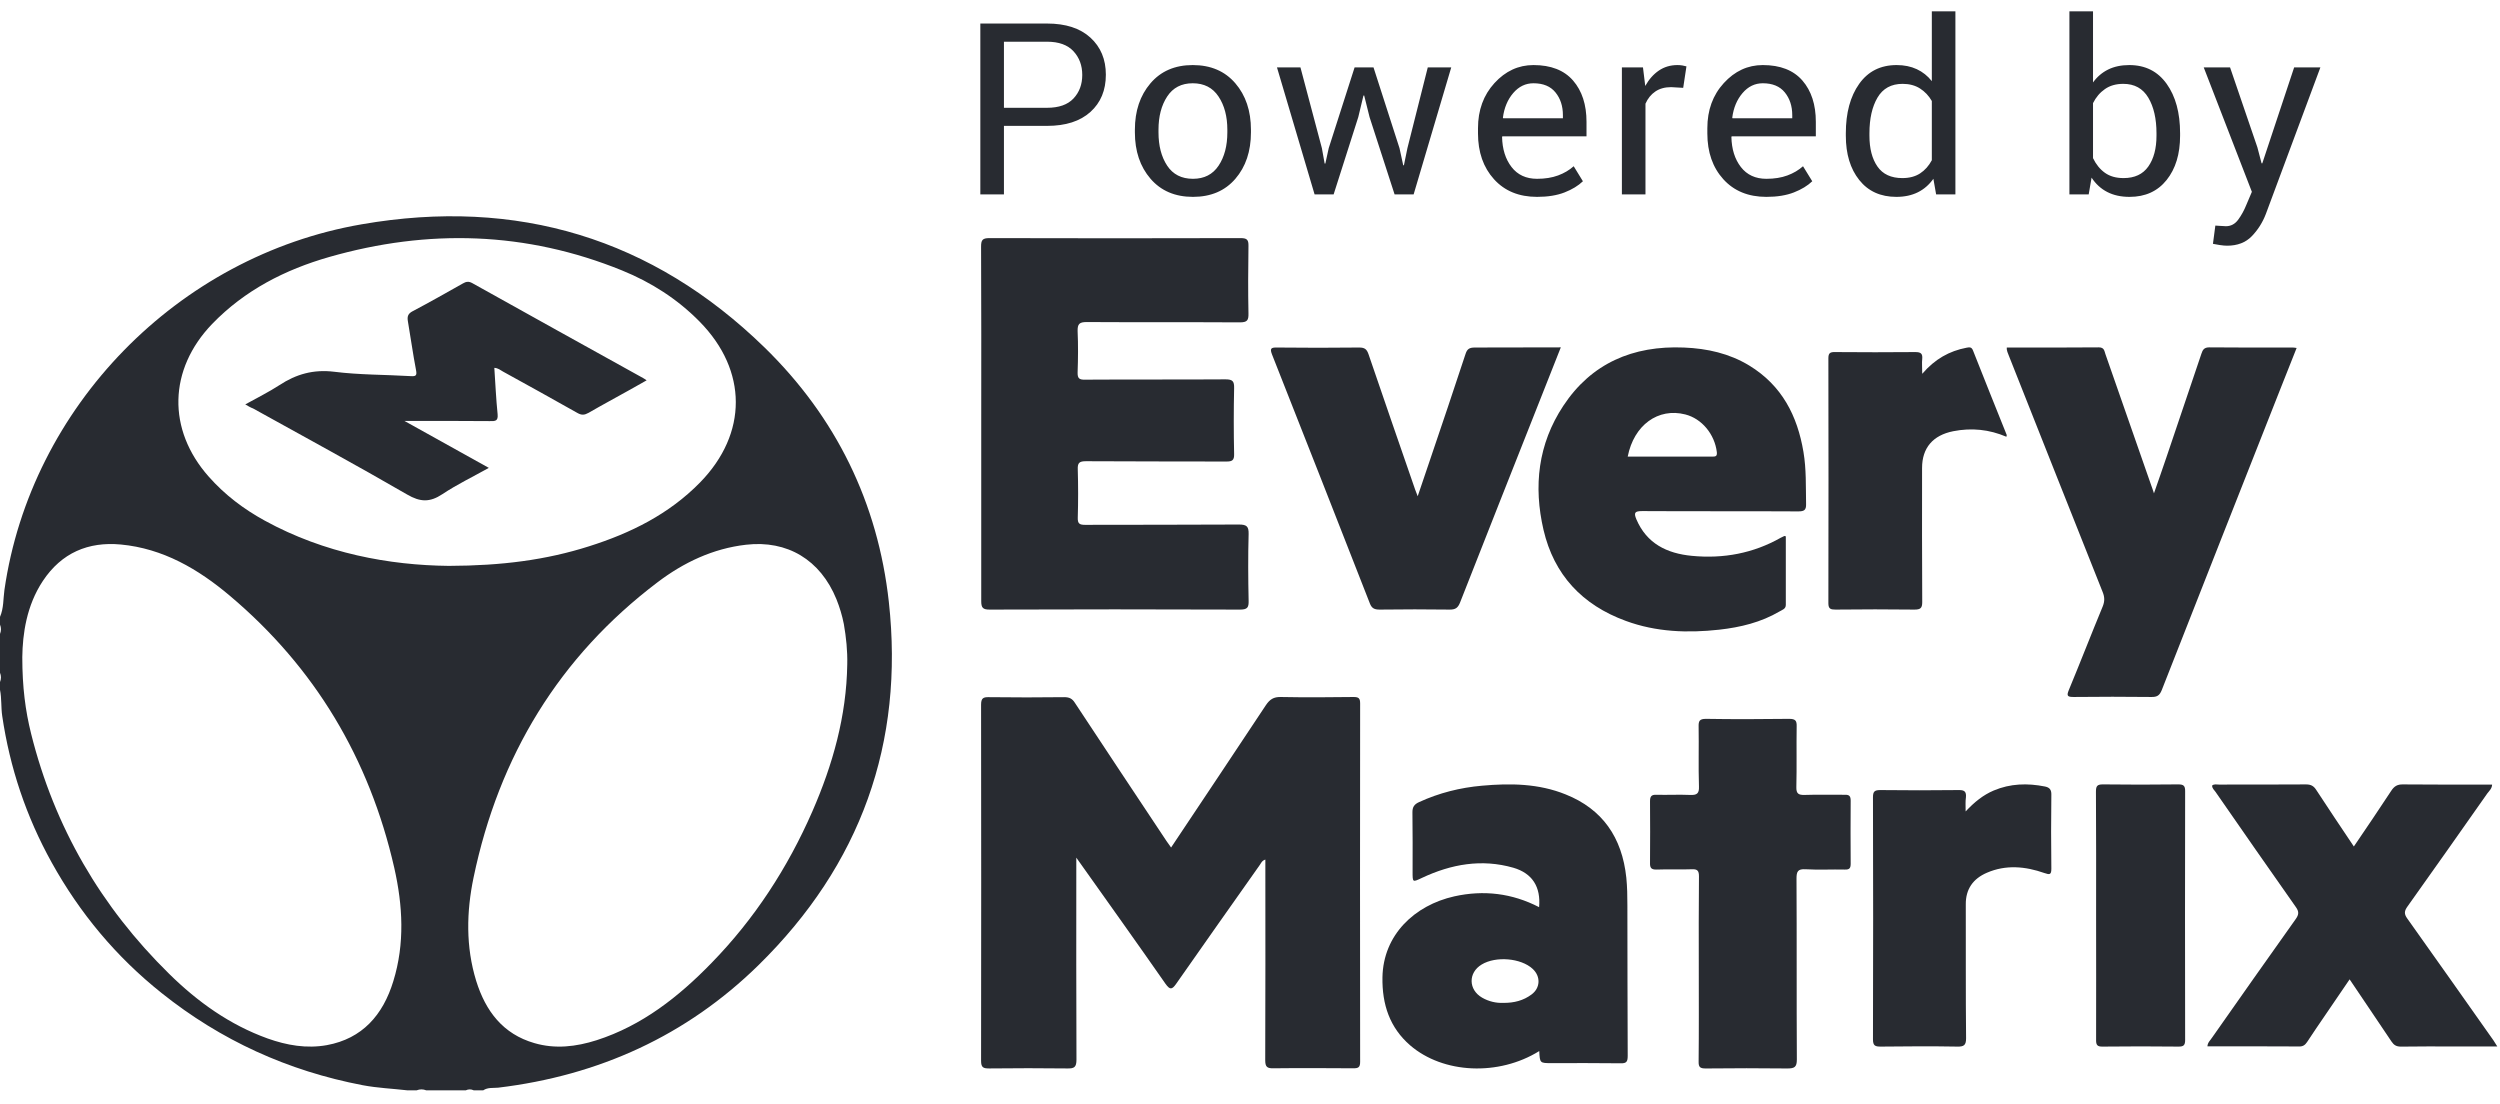 <?xml version="1.0" encoding="UTF-8"?>
<svg width="111px" height="49px" viewBox="0 0 111 49" version="1.1" xmlns="http://www.w3.org/2000/svg" xmlns:xlink="http://www.w3.org/1999/xlink">
    <!-- Generator: Sketch 52.6 (67491) - http://www.bohemiancoding.com/sketch -->
    <title>logo_footer</title>
    <desc>Created with Sketch.</desc>
    <g id="Symbols" stroke="none" stroke-width="1" fill="none" fill-rule="evenodd">
        <g id="Footer" transform="translate(-1225, -21)" fill="#282B31">
            <g transform="translate(-5, -0.1)" id="logo_footer">
                <g>
                    <g transform="translate(1230, 21)">
                        <g>
                            <path d="M44.575,5.689 L44.575,8.732 L43.527,8.732 L43.527,1.145 L46.489,1.145 C47.315,1.145 47.957,1.353 48.414,1.77 C48.871,2.187 49.1,2.736 49.1,3.417 C49.1,4.108 48.871,4.659 48.414,5.071 C47.957,5.483 47.315,5.689 46.489,5.689 L44.575,5.689 Z M44.575,4.886 L46.489,4.886 C47.014,4.886 47.405,4.748 47.664,4.472 C47.923,4.196 48.052,3.847 48.052,3.427 C48.052,3.007 47.922,2.656 47.661,2.374 C47.401,2.093 47.01,1.952 46.489,1.952 L44.575,1.952 L44.575,4.886 Z M50.389,5.861 C50.389,5.027 50.619,4.34 51.08,3.8 C51.541,3.259 52.167,2.989 52.957,2.989 C53.755,2.989 54.385,3.258 54.848,3.797 C55.31,4.335 55.542,5.023 55.542,5.861 L55.542,5.975 C55.542,6.816 55.311,7.504 54.85,8.039 C54.39,8.574 53.762,8.841 52.968,8.841 C52.174,8.841 51.546,8.573 51.083,8.036 C50.62,7.499 50.389,6.812 50.389,5.975 L50.389,5.861 Z M51.437,5.975 C51.437,6.573 51.565,7.066 51.822,7.455 C52.079,7.844 52.461,8.039 52.968,8.039 C53.468,8.039 53.847,7.844 54.106,7.455 C54.365,7.066 54.494,6.573 54.494,5.975 L54.494,5.861 C54.494,5.27 54.364,4.778 54.103,4.386 C53.843,3.993 53.461,3.797 52.957,3.797 C52.458,3.797 52.079,3.993 51.822,4.386 C51.565,4.778 51.437,5.27 51.437,5.861 L51.437,5.975 Z M58.692,6.679 L58.814,7.361 L58.846,7.361 L58.995,6.679 L60.144,3.093 L60.984,3.093 L62.138,6.679 L62.303,7.439 L62.334,7.439 L62.489,6.679 L63.393,3.093 L64.435,3.093 L62.765,8.732 L61.92,8.732 L60.808,5.298 L60.569,4.339 L60.537,4.344 L60.308,5.298 L59.213,8.732 L58.368,8.732 L56.698,3.093 L57.74,3.093 L58.692,6.679 Z M68.245,8.841 C67.443,8.841 66.806,8.58 66.333,8.057 C65.86,7.534 65.623,6.856 65.623,6.022 L65.623,5.793 C65.623,4.99 65.867,4.322 66.354,3.789 C66.842,3.256 67.419,2.989 68.085,2.989 C68.861,2.989 69.448,3.219 69.845,3.677 C70.242,4.136 70.441,4.747 70.441,5.511 L70.441,6.152 L66.708,6.152 L66.692,6.178 C66.703,6.72 66.843,7.166 67.112,7.515 C67.381,7.864 67.759,8.039 68.245,8.039 C68.599,8.039 68.91,7.989 69.178,7.89 C69.445,7.791 69.677,7.655 69.872,7.481 L70.281,8.148 C70.075,8.346 69.804,8.511 69.468,8.643 C69.131,8.775 68.723,8.841 68.245,8.841 Z M68.085,3.797 C67.734,3.797 67.435,3.942 67.186,4.232 C66.938,4.522 66.786,4.886 66.729,5.324 L66.74,5.35 L69.393,5.35 L69.393,5.214 C69.393,4.811 69.283,4.474 69.063,4.203 C68.844,3.932 68.518,3.797 68.085,3.797 Z M74.734,4 L74.197,3.969 C73.921,3.969 73.688,4.033 73.498,4.162 C73.308,4.29 73.162,4.471 73.059,4.704 L73.059,8.732 L72.012,8.732 L72.012,3.093 L72.948,3.093 L73.049,3.917 C73.212,3.625 73.413,3.397 73.652,3.234 C73.891,3.071 74.167,2.989 74.479,2.989 C74.557,2.989 74.631,2.995 74.702,3.007 C74.773,3.02 74.832,3.033 74.878,3.047 L74.734,4 Z M78.427,8.841 C77.626,8.841 76.989,8.58 76.515,8.057 C76.042,7.534 75.806,6.856 75.806,6.022 L75.806,5.793 C75.806,4.99 76.049,4.322 76.537,3.789 C77.024,3.256 77.601,2.989 78.268,2.989 C79.044,2.989 79.631,3.219 80.028,3.677 C80.425,4.136 80.623,4.747 80.623,5.511 L80.623,6.152 L76.89,6.152 L76.874,6.178 C76.885,6.72 77.025,7.166 77.294,7.515 C77.564,7.864 77.941,8.039 78.427,8.039 C78.782,8.039 79.093,7.989 79.36,7.89 C79.628,7.791 79.859,7.655 80.054,7.481 L80.464,8.148 C80.258,8.346 79.987,8.511 79.65,8.643 C79.313,8.775 78.906,8.841 78.427,8.841 Z M78.268,3.797 C77.917,3.797 77.617,3.942 77.369,4.232 C77.121,4.522 76.968,4.886 76.912,5.324 L76.922,5.35 L79.576,5.35 L79.576,5.214 C79.576,4.811 79.466,4.474 79.246,4.203 C79.026,3.932 78.7,3.797 78.268,3.797 Z M81.955,6.017 C81.955,5.11 82.153,4.379 82.548,3.823 C82.943,3.267 83.497,2.989 84.21,2.989 C84.546,2.989 84.845,3.05 85.106,3.172 C85.366,3.293 85.589,3.47 85.773,3.703 L85.773,0.603 L86.82,0.603 L86.82,8.732 L85.964,8.732 L85.842,8.039 C85.654,8.303 85.424,8.503 85.151,8.638 C84.878,8.773 84.561,8.841 84.199,8.841 C83.497,8.841 82.948,8.592 82.551,8.093 C82.153,7.595 81.955,6.939 81.955,6.126 L81.955,6.017 Z M83.003,6.126 C83.003,6.696 83.121,7.152 83.359,7.494 C83.596,7.836 83.965,8.007 84.465,8.007 C84.777,8.007 85.039,7.938 85.252,7.799 C85.464,7.66 85.638,7.466 85.773,7.215 L85.773,4.584 C85.638,4.351 85.464,4.166 85.249,4.029 C85.035,3.892 84.777,3.823 84.475,3.823 C83.972,3.823 83.601,4.026 83.361,4.433 C83.122,4.839 83.003,5.367 83.003,6.017 L83.003,6.126 Z M96.796,6.126 C96.796,6.939 96.596,7.595 96.197,8.093 C95.798,8.592 95.25,8.841 94.552,8.841 C94.172,8.841 93.843,8.769 93.563,8.625 C93.282,8.481 93.05,8.268 92.866,7.987 L92.738,8.732 L91.882,8.732 L91.882,0.603 L92.93,0.603 L92.93,3.76 C93.111,3.51 93.335,3.319 93.602,3.187 C93.87,3.055 94.183,2.989 94.541,2.989 C95.25,2.989 95.803,3.267 96.2,3.823 C96.597,4.379 96.796,5.11 96.796,6.017 L96.796,6.126 Z M95.748,6.017 C95.748,5.371 95.627,4.844 95.384,4.435 C95.141,4.027 94.771,3.823 94.275,3.823 C93.952,3.823 93.68,3.9 93.459,4.055 C93.237,4.209 93.061,4.417 92.93,4.678 L92.93,7.122 C93.064,7.4 93.241,7.617 93.459,7.773 C93.677,7.929 93.952,8.007 94.286,8.007 C94.778,8.007 95.145,7.836 95.386,7.492 C95.627,7.148 95.748,6.693 95.748,6.126 L95.748,6.017 Z M100.228,6.642 L100.414,7.351 L100.446,7.351 L101.86,3.093 L103.025,3.093 L100.605,9.597 C100.46,9.976 100.252,10.306 99.98,10.587 C99.709,10.868 99.343,11.009 98.882,11.009 C98.797,11.009 98.689,10.999 98.558,10.98 C98.427,10.961 98.326,10.943 98.255,10.926 L98.361,10.118 C98.34,10.114 98.403,10.118 98.55,10.128 C98.697,10.139 98.79,10.144 98.829,10.144 C99.053,10.144 99.235,10.047 99.377,9.852 C99.519,9.658 99.638,9.442 99.733,9.206 L99.983,8.617 L97.846,3.093 L99.015,3.093 L100.228,6.642 Z" id="Powered-by"></path>
                            <g id="logo" transform="translate(0, 9.702)">
                                <path d="M47.788,28.478 L47.788,28.957 C47.788,31.788 47.781,34.612 47.795,37.443 C47.795,37.781 47.698,37.844 47.392,37.837 C46.231,37.823 45.076,37.823 43.915,37.837 C43.657,37.837 43.56,37.795 43.56,37.499 C43.567,32.232 43.567,26.957 43.56,21.69 C43.56,21.394 43.657,21.345 43.915,21.352 C45.027,21.366 46.14,21.366 47.253,21.352 C47.475,21.352 47.608,21.415 47.726,21.605 C49.075,23.655 50.431,25.69 51.787,27.732 C51.85,27.823 51.919,27.915 51.996,28.028 C53.408,25.908 54.812,23.816 56.203,21.711 C56.377,21.45 56.551,21.338 56.864,21.345 C57.942,21.366 59.02,21.359 60.098,21.345 C60.327,21.345 60.39,21.401 60.39,21.633 C60.383,26.936 60.383,32.246 60.39,37.549 C60.39,37.795 60.3,37.83 60.091,37.83 C58.909,37.823 57.726,37.816 56.544,37.83 C56.259,37.837 56.176,37.767 56.176,37.471 C56.189,34.619 56.182,31.767 56.182,28.915 L56.182,28.563 C56.022,28.612 55.988,28.732 55.925,28.816 C54.687,30.57 53.449,32.323 52.218,34.084 C52.031,34.351 51.94,34.344 51.752,34.084 C50.466,32.239 49.158,30.408 47.788,28.478" id="Fill-11"></path>
                                <path d="M43.567,9.199 C43.567,6.578 43.574,3.965 43.56,1.344 C43.56,1.055 43.624,0.97 43.928,0.97 C47.647,0.984 51.366,0.977 55.085,0.97 C55.362,0.97 55.439,1.041 55.432,1.322 C55.418,2.323 55.411,3.316 55.432,4.317 C55.439,4.62 55.376,4.711 55.05,4.711 C52.783,4.697 50.516,4.711 48.249,4.697 C47.924,4.697 47.839,4.782 47.846,5.099 C47.874,5.712 47.867,6.318 47.846,6.931 C47.839,7.198 47.917,7.262 48.179,7.255 C50.254,7.241 52.337,7.255 54.412,7.241 C54.738,7.241 54.802,7.332 54.795,7.635 C54.774,8.607 54.774,9.587 54.795,10.559 C54.802,10.834 54.71,10.89 54.455,10.89 C52.379,10.883 50.297,10.89 48.221,10.876 C47.931,10.876 47.839,10.94 47.853,11.242 C47.874,11.961 47.874,12.673 47.853,13.391 C47.846,13.645 47.931,13.701 48.172,13.701 C50.452,13.694 52.726,13.701 55.007,13.687 C55.347,13.687 55.447,13.765 55.439,14.11 C55.411,15.096 55.418,16.083 55.439,17.069 C55.447,17.365 55.39,17.464 55.057,17.464 C51.352,17.45 47.64,17.45 43.935,17.464 C43.638,17.464 43.567,17.379 43.567,17.09 L43.567,9.199 Z" id="Fill-13"></path>
                                <path d="M89.102,5.828 C90.467,5.828 91.825,5.835 93.19,5.821 C93.433,5.821 93.433,5.988 93.481,6.122 C94.16,8.062 94.833,10.001 95.512,11.941 C95.546,12.034 95.581,12.128 95.636,12.302 C95.837,11.72 96.018,11.212 96.191,10.697 C96.71,9.165 97.23,7.634 97.743,6.102 C97.798,5.935 97.861,5.821 98.089,5.821 C99.323,5.835 100.563,5.828 101.797,5.828 C101.838,5.828 101.88,5.835 101.97,5.848 C101.707,6.51 101.457,7.152 101.201,7.787 C99.461,12.202 97.715,16.616 95.983,21.036 C95.886,21.277 95.775,21.351 95.512,21.344 C94.368,21.331 93.225,21.331 92.082,21.344 C91.811,21.344 91.742,21.311 91.853,21.043 C92.366,19.806 92.851,18.555 93.363,17.318 C93.454,17.09 93.447,16.903 93.357,16.682 C91.964,13.185 90.578,9.687 89.192,6.189 C89.157,6.082 89.088,5.975 89.102,5.828" id="Fill-15"></path>
                                <path d="M98.219,25.274 C98.317,25.199 98.421,25.233 98.519,25.233 C99.808,25.233 101.097,25.233 102.386,25.226 C102.595,25.226 102.72,25.287 102.832,25.457 C103.375,26.292 103.94,27.127 104.511,27.982 C105.076,27.147 105.633,26.333 106.17,25.511 C106.302,25.308 106.441,25.219 106.699,25.226 C108.009,25.24 109.319,25.233 110.65,25.233 C110.643,25.409 110.525,25.511 110.441,25.62 C109.263,27.296 108.086,28.973 106.894,30.643 C106.748,30.847 106.734,30.976 106.887,31.186 C108.169,32.985 109.438,34.79 110.713,36.596 C110.762,36.671 110.81,36.745 110.88,36.861 L109.006,36.861 C108.204,36.861 107.403,36.854 106.602,36.868 C106.4,36.868 106.288,36.8 106.184,36.644 C105.577,35.734 104.964,34.838 104.323,33.881 C103.947,34.437 103.591,34.953 103.236,35.476 C102.964,35.87 102.7,36.263 102.435,36.664 C102.344,36.8 102.247,36.868 102.072,36.861 C100.728,36.854 99.383,36.854 98.01,36.854 C98.017,36.691 98.135,36.589 98.212,36.474 C99.445,34.716 100.686,32.951 101.933,31.2 C102.072,31.003 102.079,30.874 101.94,30.677 C100.741,28.973 99.55,27.263 98.365,25.552 C98.317,25.477 98.212,25.403 98.219,25.274" id="Fill-17"></path>
                                <path d="M69.3,5.821 C68.964,6.681 68.634,7.501 68.312,8.32 C67.149,11.267 65.979,14.206 64.823,17.159 C64.732,17.382 64.627,17.464 64.375,17.464 C63.338,17.45 62.294,17.45 61.257,17.464 C61.026,17.464 60.907,17.409 60.823,17.193 C59.38,13.508 57.937,9.824 56.479,6.14 C56.381,5.882 56.416,5.821 56.703,5.828 C57.916,5.842 59.135,5.842 60.347,5.828 C60.592,5.828 60.683,5.902 60.76,6.119 C61.446,8.131 62.14,10.135 62.834,12.14 C62.862,12.215 62.89,12.289 62.946,12.431 C63.142,11.856 63.317,11.348 63.485,10.84 C64.018,9.269 64.55,7.697 65.068,6.119 C65.139,5.896 65.237,5.828 65.482,5.828 C66.736,5.828 67.983,5.821 69.3,5.821" id="Fill-19"></path>
                                <path d="M75.426,33.383 C75.426,32.024 75.419,30.671 75.434,29.311 C75.434,29.071 75.376,28.979 75.115,28.993 C74.593,29.014 74.079,28.986 73.558,29.007 C73.304,29.014 73.253,28.922 73.261,28.695 C73.268,27.789 73.268,26.875 73.261,25.969 C73.261,25.756 73.326,25.678 73.543,25.686 C74.036,25.7 74.535,25.671 75.028,25.693 C75.332,25.707 75.448,25.643 75.434,25.317 C75.405,24.432 75.434,23.547 75.419,22.662 C75.412,22.414 75.455,22.315 75.745,22.315 C76.976,22.336 78.208,22.329 79.439,22.315 C79.722,22.315 79.78,22.4 79.772,22.655 C79.758,23.554 79.78,24.446 79.758,25.346 C79.751,25.636 79.852,25.7 80.127,25.693 C80.721,25.671 81.308,25.693 81.902,25.686 C82.105,25.678 82.17,25.742 82.17,25.948 C82.163,26.882 82.163,27.81 82.17,28.745 C82.17,28.943 82.119,29.014 81.909,29.007 C81.33,28.993 80.75,29.028 80.171,28.993 C79.816,28.971 79.765,29.099 79.765,29.411 C79.78,32.087 79.765,34.764 79.78,37.441 C79.78,37.774 79.678,37.838 79.36,37.838 C78.15,37.824 76.947,37.824 75.738,37.838 C75.484,37.838 75.412,37.781 75.419,37.526 C75.434,36.145 75.426,34.764 75.426,33.383" id="Fill-21"></path>
                                <path d="M87.274,26.426 C87.671,26.002 88.054,25.696 88.52,25.497 C89.259,25.185 90.019,25.165 90.792,25.318 C90.997,25.358 91.086,25.457 91.08,25.683 C91.066,26.778 91.066,27.873 91.08,28.969 C91.08,29.241 91.004,29.241 90.772,29.161 C89.923,28.862 89.06,28.783 88.218,29.148 C87.602,29.413 87.274,29.878 87.281,30.555 C87.287,32.533 87.274,34.517 87.294,36.495 C87.294,36.807 87.198,36.874 86.897,36.867 C85.768,36.847 84.639,36.854 83.509,36.867 C83.263,36.867 83.16,36.834 83.16,36.549 C83.174,32.964 83.167,29.38 83.16,25.796 C83.16,25.544 83.228,25.477 83.482,25.477 C84.645,25.491 85.809,25.491 86.973,25.477 C87.24,25.471 87.308,25.564 87.287,25.803 C87.26,25.982 87.274,26.168 87.274,26.426" id="Fill-23"></path>
                                <path d="M85.347,6.995 C85.914,6.336 86.551,5.984 87.312,5.837 C87.444,5.811 87.541,5.797 87.603,5.964 C88.095,7.215 88.6,8.466 89.098,9.71 C89.105,9.724 89.091,9.75 89.084,9.79 C88.323,9.464 87.534,9.384 86.724,9.544 C85.817,9.724 85.34,10.289 85.34,11.175 C85.34,13.158 85.333,15.148 85.347,17.131 C85.347,17.397 85.27,17.464 85.001,17.464 C83.838,17.45 82.668,17.45 81.505,17.464 C81.284,17.464 81.18,17.437 81.18,17.184 C81.187,13.557 81.187,9.93 81.18,6.303 C81.18,6.077 81.256,6.024 81.478,6.03 C82.668,6.037 83.852,6.044 85.042,6.03 C85.291,6.03 85.367,6.103 85.347,6.33 C85.326,6.509 85.347,6.702 85.347,6.995" id="Fill-25"></path>
                                <path d="M93.067,31.05 C93.067,29.217 93.073,27.384 93.06,25.551 C93.06,25.3 93.112,25.225 93.368,25.225 C94.48,25.239 95.593,25.239 96.706,25.225 C96.941,25.225 97.026,25.273 97.02,25.538 C97.013,29.217 97.013,32.889 97.02,36.569 C97.02,36.806 96.954,36.867 96.732,36.867 C95.606,36.854 94.487,36.854 93.361,36.867 C93.106,36.874 93.06,36.786 93.067,36.541 C93.073,34.715 93.067,32.882 93.067,31.05" id="Fill-27"></path>
                                <path d="M37.618,19.894 C37.584,22.194 36.973,24.353 36.067,26.428 C34.969,28.939 33.494,31.204 31.593,33.152 C30.132,34.657 28.505,35.937 26.488,36.584 C25.582,36.872 24.656,36.985 23.723,36.711 C22.336,36.31 21.561,35.297 21.142,33.947 C20.676,32.434 20.71,30.88 21.026,29.361 C22.151,23.959 24.834,19.556 29.185,16.258 C30.351,15.372 31.655,14.753 33.124,14.584 C34.956,14.373 36.424,15.252 37.138,17.003 C37.282,17.362 37.392,17.728 37.467,18.108 C37.57,18.698 37.632,19.296 37.618,19.894 M19.926,15.523 C17.299,15.495 14.418,14.974 11.755,13.514 C10.818,13.001 9.98,12.367 9.268,11.561 C7.416,9.474 7.479,6.802 9.416,4.785 C10.867,3.282 12.657,2.37 14.622,1.807 C19.01,0.553 23.357,0.674 27.618,2.405 C28.915,2.933 30.077,3.674 31.07,4.685 C33.197,6.852 33.204,9.645 31.084,11.818 C29.704,13.229 27.999,14.07 26.153,14.654 C24.251,15.259 22.286,15.516 19.926,15.523 M17.464,33.961 C17.005,35.466 16.085,36.514 14.513,36.802 C13.614,36.964 12.735,36.81 11.884,36.507 C10.202,35.902 8.774,34.882 7.504,33.63 C4.491,30.669 2.418,27.13 1.381,22.973 C1.127,21.953 0.99,20.905 0.99,19.575 C1.004,18.548 1.175,17.289 1.903,16.192 C2.734,14.94 3.921,14.44 5.363,14.574 C7.237,14.75 8.802,15.664 10.209,16.853 C13.97,20.026 16.4,24.07 17.506,28.931 C17.883,30.598 17.979,32.293 17.464,33.961 M39.464,17.118 C38.979,12.735 37.129,8.93 33.942,5.822 C28.976,0.984 22.961,-0.843 16.06,0.357 C7.872,1.769 1.365,8.482 0.197,16.588 C0.141,16.987 0.169,17.401 0,17.787 L0,18.131 C0.056,18.269 0.056,18.407 0,18.545 L0,20.268 C0.056,20.406 0.056,20.544 0,20.682 L0,21.026 C0.077,21.405 0.042,21.798 0.098,22.184 C0.436,24.479 1.161,26.65 2.293,28.69 C3.538,30.937 5.156,32.881 7.182,34.494 C9.806,36.589 12.782,37.946 16.102,38.581 C16.756,38.705 17.418,38.732 18.079,38.808 L18.501,38.808 C18.642,38.753 18.782,38.753 18.923,38.808 L20.682,38.808 C20.801,38.753 20.914,38.753 21.033,38.808 L21.456,38.808 C21.66,38.67 21.899,38.712 22.117,38.691 C26.598,38.153 30.488,36.375 33.675,33.253 C38.219,28.794 40.154,23.383 39.464,17.118" id="Fill-29"></path>
                                <path d="M67.998,34.555 C67.644,34.818 67.233,34.932 66.736,34.926 C66.432,34.938 66.102,34.866 65.804,34.693 C65.195,34.34 65.182,33.587 65.785,33.223 C66.413,32.84 67.532,32.936 68.048,33.414 C68.414,33.749 68.396,34.263 67.998,34.555 M72.256,30.599 C72.256,30.189 72.25,29.78 72.209,29.37 C72.02,27.57 71.141,26.321 69.519,25.672 C68.316,25.184 67.059,25.17 65.801,25.283 C64.835,25.368 63.902,25.601 63.01,26.01 C62.793,26.109 62.706,26.229 62.712,26.483 C62.726,27.352 62.719,28.227 62.719,29.095 C62.719,29.582 62.712,29.575 63.131,29.378 C64.436,28.763 65.788,28.523 67.194,28.926 C68.039,29.173 68.417,29.78 68.336,30.676 C67.133,30.055 65.876,29.907 64.571,30.196 C62.807,30.592 61.415,31.905 61.381,33.789 C61.361,34.997 61.705,36.027 62.611,36.811 C64.078,38.074 66.538,38.187 68.343,37.065 C68.37,37.601 68.37,37.601 68.884,37.601 C69.911,37.601 70.932,37.594 71.959,37.608 C72.223,37.615 72.27,37.531 72.27,37.27 C72.256,35.046 72.263,32.822 72.256,30.599" id="Fill-31"></path>
                                <path d="M76.039,10.672 L72.27,10.672 C72.545,9.269 73.623,8.491 74.827,8.799 C75.559,8.985 76.133,9.675 76.228,10.478 C76.243,10.648 76.18,10.672 76.039,10.672 M80.073,10.461 C79.805,8.867 79.123,7.514 77.664,6.626 C76.778,6.09 75.806,5.872 74.775,5.829 C72.496,5.731 70.652,6.534 69.411,8.416 C68.286,10.115 68.082,11.99 68.533,13.929 C68.997,15.91 70.238,17.256 72.191,17.968 C73.534,18.461 74.927,18.511 76.335,18.356 C77.279,18.25 78.186,18.031 79.014,17.545 C79.13,17.474 79.29,17.439 79.29,17.256 L79.29,14.211 C79.246,14.204 79.232,14.19 79.224,14.197 C79.173,14.218 79.115,14.246 79.065,14.274 C77.845,14.965 76.524,15.212 75.123,15.078 C74.005,14.972 73.113,14.528 72.655,13.456 C72.532,13.16 72.583,13.09 72.917,13.09 C75.225,13.104 77.533,13.09 79.841,13.104 C80.103,13.104 80.197,13.048 80.19,12.78 C80.175,12.004 80.204,11.229 80.073,10.461" id="Fill-33"></path>
                                <path d="M10.89,8.354 C11.418,8.06 11.933,7.806 12.405,7.499 C13.149,7.011 13.913,6.791 14.838,6.904 C15.957,7.045 17.096,7.031 18.229,7.098 C18.452,7.112 18.521,7.085 18.473,6.838 C18.334,6.116 18.236,5.389 18.111,4.667 C18.076,4.46 18.104,4.327 18.327,4.213 C19.077,3.819 19.814,3.398 20.551,2.984 C20.69,2.904 20.801,2.878 20.961,2.964 C23.49,4.373 26.02,5.783 28.557,7.185 C28.599,7.205 28.627,7.232 28.71,7.285 C28.453,7.432 28.217,7.566 27.987,7.693 C27.369,8.04 26.743,8.374 26.132,8.728 C25.951,8.828 25.826,8.841 25.638,8.734 C24.54,8.113 23.442,7.506 22.337,6.898 C22.219,6.831 22.114,6.738 21.948,6.731 C21.996,7.425 22.024,8.107 22.094,8.788 C22.121,9.088 22.003,9.102 21.746,9.095 C20.467,9.082 19.181,9.088 17.958,9.088 C19.14,9.749 20.405,10.451 21.704,11.172 C20.988,11.572 20.28,11.913 19.64,12.34 C19.084,12.708 18.66,12.694 18.076,12.354 C15.818,11.045 13.524,9.803 11.238,8.534 C11.126,8.494 11.029,8.434 10.89,8.354" id="Fill-35"></path>
                            </g>
                        </g>
                    </g>
                </g>
            </g>
        </g>
    </g>
</svg>